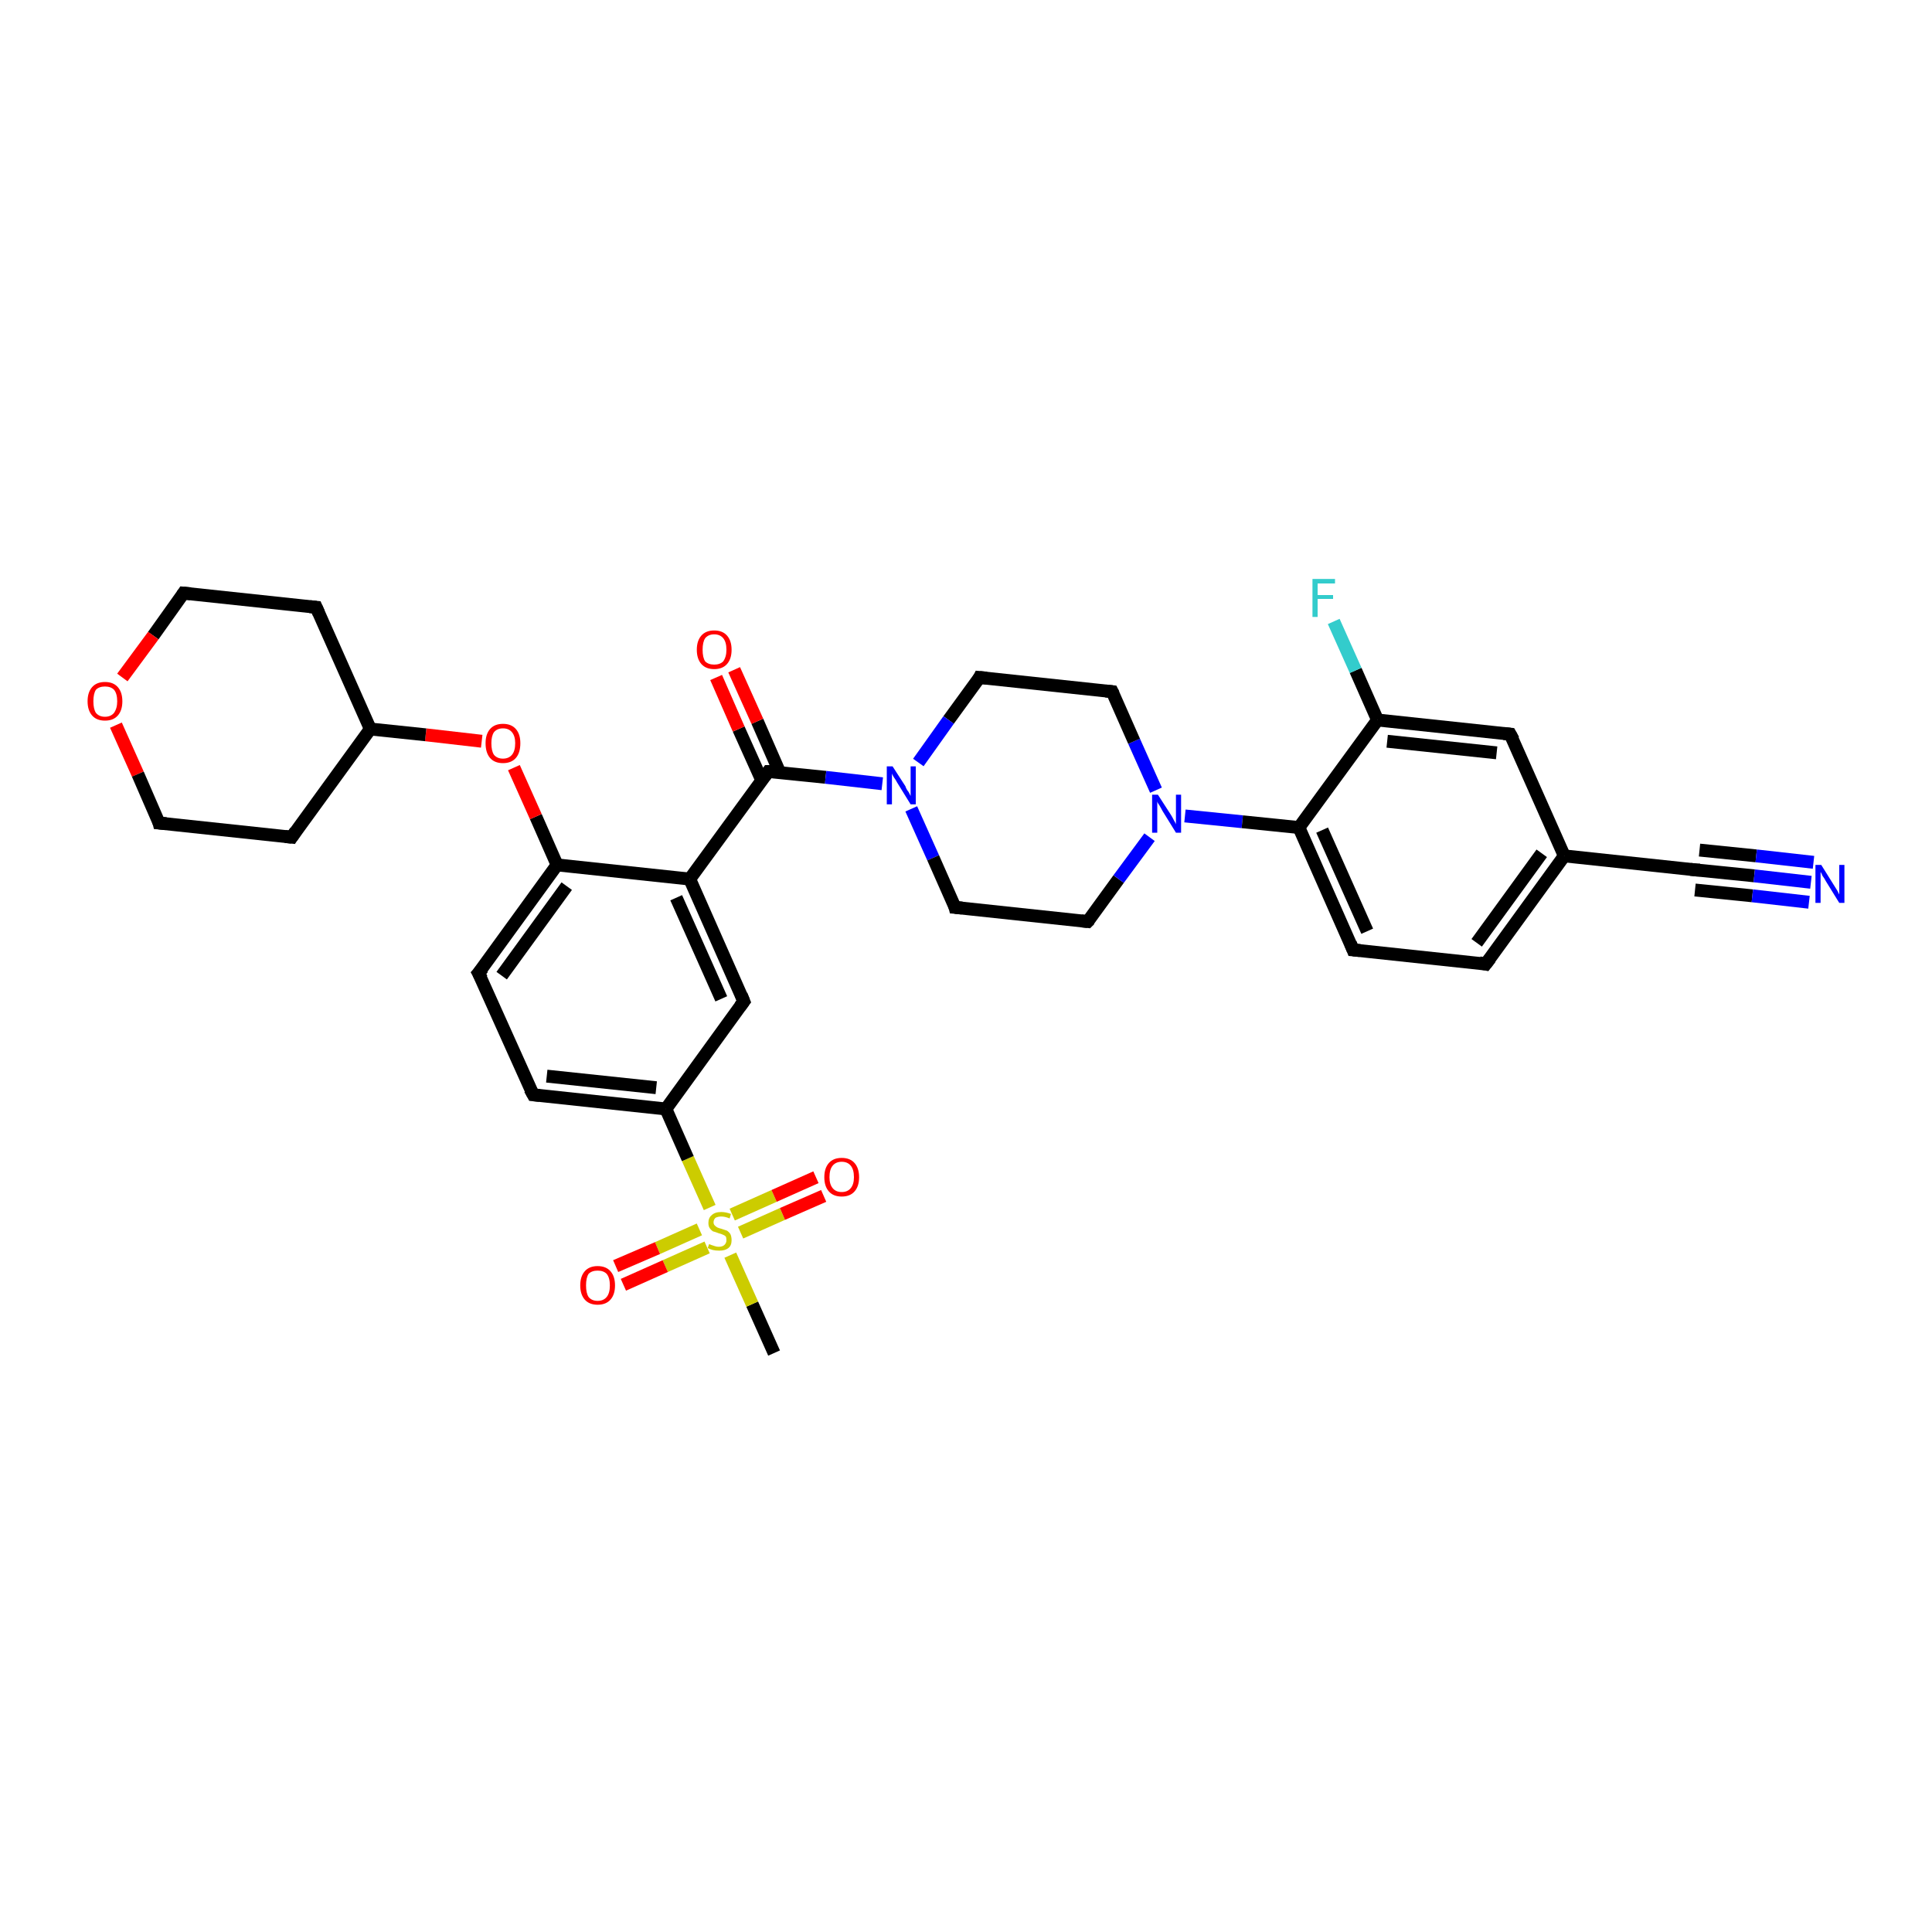 <?xml version='1.0' encoding='iso-8859-1'?>
<svg version='1.1' baseProfile='full'
              xmlns='http://www.w3.org/2000/svg'
                      xmlns:rdkit='http://www.rdkit.org/xml'
                      xmlns:xlink='http://www.w3.org/1999/xlink'
                  xml:space='preserve'
width='300px' height='300px' viewBox='0 0 300 300'>
<!-- END OF HEADER -->
<rect style='opacity:1.0;fill:#FFFFFF;stroke:none' width='300.0' height='300.0' x='0.0' y='0.0'> </rect>
<path class='bond-0 atom-0 atom-1' d='M 120.2,210.1 L 116.8,202.5' style='fill:none;fill-rule:evenodd;stroke:#000000;stroke-width:2.0px;stroke-linecap:butt;stroke-linejoin:miter;stroke-opacity:1' />
<path class='bond-0 atom-0 atom-1' d='M 116.8,202.5 L 113.4,194.9' style='fill:none;fill-rule:evenodd;stroke:#CCCC00;stroke-width:2.0px;stroke-linecap:butt;stroke-linejoin:miter;stroke-opacity:1' />
<path class='bond-1 atom-1 atom-2' d='M 115.0,191.4 L 121.5,188.5' style='fill:none;fill-rule:evenodd;stroke:#CCCC00;stroke-width:2.0px;stroke-linecap:butt;stroke-linejoin:miter;stroke-opacity:1' />
<path class='bond-1 atom-1 atom-2' d='M 121.5,188.5 L 127.9,185.7' style='fill:none;fill-rule:evenodd;stroke:#FF0000;stroke-width:2.0px;stroke-linecap:butt;stroke-linejoin:miter;stroke-opacity:1' />
<path class='bond-1 atom-1 atom-2' d='M 113.7,188.6 L 120.2,185.7' style='fill:none;fill-rule:evenodd;stroke:#CCCC00;stroke-width:2.0px;stroke-linecap:butt;stroke-linejoin:miter;stroke-opacity:1' />
<path class='bond-1 atom-1 atom-2' d='M 120.2,185.7 L 126.7,182.8' style='fill:none;fill-rule:evenodd;stroke:#FF0000;stroke-width:2.0px;stroke-linecap:butt;stroke-linejoin:miter;stroke-opacity:1' />
<path class='bond-2 atom-1 atom-3' d='M 108.6,190.9 L 102.1,193.8' style='fill:none;fill-rule:evenodd;stroke:#CCCC00;stroke-width:2.0px;stroke-linecap:butt;stroke-linejoin:miter;stroke-opacity:1' />
<path class='bond-2 atom-1 atom-3' d='M 102.1,193.8 L 95.6,196.6' style='fill:none;fill-rule:evenodd;stroke:#FF0000;stroke-width:2.0px;stroke-linecap:butt;stroke-linejoin:miter;stroke-opacity:1' />
<path class='bond-2 atom-1 atom-3' d='M 109.8,193.7 L 103.3,196.6' style='fill:none;fill-rule:evenodd;stroke:#CCCC00;stroke-width:2.0px;stroke-linecap:butt;stroke-linejoin:miter;stroke-opacity:1' />
<path class='bond-2 atom-1 atom-3' d='M 103.3,196.6 L 96.8,199.5' style='fill:none;fill-rule:evenodd;stroke:#FF0000;stroke-width:2.0px;stroke-linecap:butt;stroke-linejoin:miter;stroke-opacity:1' />
<path class='bond-3 atom-1 atom-4' d='M 110.2,187.5 L 106.8,179.9' style='fill:none;fill-rule:evenodd;stroke:#CCCC00;stroke-width:2.0px;stroke-linecap:butt;stroke-linejoin:miter;stroke-opacity:1' />
<path class='bond-3 atom-1 atom-4' d='M 106.8,179.9 L 103.4,172.2' style='fill:none;fill-rule:evenodd;stroke:#000000;stroke-width:2.0px;stroke-linecap:butt;stroke-linejoin:miter;stroke-opacity:1' />
<path class='bond-4 atom-4 atom-5' d='M 103.4,172.2 L 82.8,170.0' style='fill:none;fill-rule:evenodd;stroke:#000000;stroke-width:2.0px;stroke-linecap:butt;stroke-linejoin:miter;stroke-opacity:1' />
<path class='bond-4 atom-4 atom-5' d='M 101.9,168.9 L 84.9,167.1' style='fill:none;fill-rule:evenodd;stroke:#000000;stroke-width:2.0px;stroke-linecap:butt;stroke-linejoin:miter;stroke-opacity:1' />
<path class='bond-5 atom-5 atom-6' d='M 82.8,170.0 L 74.3,151.1' style='fill:none;fill-rule:evenodd;stroke:#000000;stroke-width:2.0px;stroke-linecap:butt;stroke-linejoin:miter;stroke-opacity:1' />
<path class='bond-6 atom-6 atom-7' d='M 74.3,151.1 L 86.5,134.3' style='fill:none;fill-rule:evenodd;stroke:#000000;stroke-width:2.0px;stroke-linecap:butt;stroke-linejoin:miter;stroke-opacity:1' />
<path class='bond-6 atom-6 atom-7' d='M 77.9,151.5 L 88.0,137.6' style='fill:none;fill-rule:evenodd;stroke:#000000;stroke-width:2.0px;stroke-linecap:butt;stroke-linejoin:miter;stroke-opacity:1' />
<path class='bond-7 atom-7 atom-8' d='M 86.5,134.3 L 83.2,126.8' style='fill:none;fill-rule:evenodd;stroke:#000000;stroke-width:2.0px;stroke-linecap:butt;stroke-linejoin:miter;stroke-opacity:1' />
<path class='bond-7 atom-7 atom-8' d='M 83.2,126.8 L 79.8,119.2' style='fill:none;fill-rule:evenodd;stroke:#FF0000;stroke-width:2.0px;stroke-linecap:butt;stroke-linejoin:miter;stroke-opacity:1' />
<path class='bond-8 atom-8 atom-9' d='M 74.8,115.1 L 66.1,114.1' style='fill:none;fill-rule:evenodd;stroke:#FF0000;stroke-width:2.0px;stroke-linecap:butt;stroke-linejoin:miter;stroke-opacity:1' />
<path class='bond-8 atom-8 atom-9' d='M 66.1,114.1 L 57.5,113.2' style='fill:none;fill-rule:evenodd;stroke:#000000;stroke-width:2.0px;stroke-linecap:butt;stroke-linejoin:miter;stroke-opacity:1' />
<path class='bond-9 atom-9 atom-10' d='M 57.5,113.2 L 49.1,94.3' style='fill:none;fill-rule:evenodd;stroke:#000000;stroke-width:2.0px;stroke-linecap:butt;stroke-linejoin:miter;stroke-opacity:1' />
<path class='bond-10 atom-10 atom-11' d='M 49.1,94.3 L 28.5,92.1' style='fill:none;fill-rule:evenodd;stroke:#000000;stroke-width:2.0px;stroke-linecap:butt;stroke-linejoin:miter;stroke-opacity:1' />
<path class='bond-11 atom-11 atom-12' d='M 28.5,92.1 L 23.8,98.7' style='fill:none;fill-rule:evenodd;stroke:#000000;stroke-width:2.0px;stroke-linecap:butt;stroke-linejoin:miter;stroke-opacity:1' />
<path class='bond-11 atom-11 atom-12' d='M 23.8,98.7 L 19.0,105.2' style='fill:none;fill-rule:evenodd;stroke:#FF0000;stroke-width:2.0px;stroke-linecap:butt;stroke-linejoin:miter;stroke-opacity:1' />
<path class='bond-12 atom-12 atom-13' d='M 18.0,112.6 L 21.4,120.2' style='fill:none;fill-rule:evenodd;stroke:#FF0000;stroke-width:2.0px;stroke-linecap:butt;stroke-linejoin:miter;stroke-opacity:1' />
<path class='bond-12 atom-12 atom-13' d='M 21.4,120.2 L 24.7,127.8' style='fill:none;fill-rule:evenodd;stroke:#000000;stroke-width:2.0px;stroke-linecap:butt;stroke-linejoin:miter;stroke-opacity:1' />
<path class='bond-13 atom-13 atom-14' d='M 24.7,127.8 L 45.3,130.0' style='fill:none;fill-rule:evenodd;stroke:#000000;stroke-width:2.0px;stroke-linecap:butt;stroke-linejoin:miter;stroke-opacity:1' />
<path class='bond-14 atom-7 atom-15' d='M 86.5,134.3 L 107.1,136.5' style='fill:none;fill-rule:evenodd;stroke:#000000;stroke-width:2.0px;stroke-linecap:butt;stroke-linejoin:miter;stroke-opacity:1' />
<path class='bond-15 atom-15 atom-16' d='M 107.1,136.5 L 115.5,155.5' style='fill:none;fill-rule:evenodd;stroke:#000000;stroke-width:2.0px;stroke-linecap:butt;stroke-linejoin:miter;stroke-opacity:1' />
<path class='bond-15 atom-15 atom-16' d='M 105.0,139.4 L 112.0,155.1' style='fill:none;fill-rule:evenodd;stroke:#000000;stroke-width:2.0px;stroke-linecap:butt;stroke-linejoin:miter;stroke-opacity:1' />
<path class='bond-16 atom-15 atom-17' d='M 107.1,136.5 L 119.3,119.8' style='fill:none;fill-rule:evenodd;stroke:#000000;stroke-width:2.0px;stroke-linecap:butt;stroke-linejoin:miter;stroke-opacity:1' />
<path class='bond-17 atom-17 atom-18' d='M 121.1,120.0 L 117.6,112.0' style='fill:none;fill-rule:evenodd;stroke:#000000;stroke-width:2.0px;stroke-linecap:butt;stroke-linejoin:miter;stroke-opacity:1' />
<path class='bond-17 atom-17 atom-18' d='M 117.6,112.0 L 114.0,104.0' style='fill:none;fill-rule:evenodd;stroke:#FF0000;stroke-width:2.0px;stroke-linecap:butt;stroke-linejoin:miter;stroke-opacity:1' />
<path class='bond-17 atom-17 atom-18' d='M 118.3,121.2 L 114.7,113.2' style='fill:none;fill-rule:evenodd;stroke:#000000;stroke-width:2.0px;stroke-linecap:butt;stroke-linejoin:miter;stroke-opacity:1' />
<path class='bond-17 atom-17 atom-18' d='M 114.7,113.2 L 111.2,105.2' style='fill:none;fill-rule:evenodd;stroke:#FF0000;stroke-width:2.0px;stroke-linecap:butt;stroke-linejoin:miter;stroke-opacity:1' />
<path class='bond-18 atom-17 atom-19' d='M 119.3,119.8 L 128.2,120.7' style='fill:none;fill-rule:evenodd;stroke:#000000;stroke-width:2.0px;stroke-linecap:butt;stroke-linejoin:miter;stroke-opacity:1' />
<path class='bond-18 atom-17 atom-19' d='M 128.2,120.7 L 137.0,121.7' style='fill:none;fill-rule:evenodd;stroke:#0000FF;stroke-width:2.0px;stroke-linecap:butt;stroke-linejoin:miter;stroke-opacity:1' />
<path class='bond-19 atom-19 atom-20' d='M 141.5,125.6 L 144.9,133.2' style='fill:none;fill-rule:evenodd;stroke:#0000FF;stroke-width:2.0px;stroke-linecap:butt;stroke-linejoin:miter;stroke-opacity:1' />
<path class='bond-19 atom-19 atom-20' d='M 144.9,133.2 L 148.3,140.9' style='fill:none;fill-rule:evenodd;stroke:#000000;stroke-width:2.0px;stroke-linecap:butt;stroke-linejoin:miter;stroke-opacity:1' />
<path class='bond-20 atom-20 atom-21' d='M 148.3,140.9 L 168.9,143.1' style='fill:none;fill-rule:evenodd;stroke:#000000;stroke-width:2.0px;stroke-linecap:butt;stroke-linejoin:miter;stroke-opacity:1' />
<path class='bond-21 atom-21 atom-22' d='M 168.9,143.1 L 173.7,136.5' style='fill:none;fill-rule:evenodd;stroke:#000000;stroke-width:2.0px;stroke-linecap:butt;stroke-linejoin:miter;stroke-opacity:1' />
<path class='bond-21 atom-21 atom-22' d='M 173.7,136.5 L 178.5,130.0' style='fill:none;fill-rule:evenodd;stroke:#0000FF;stroke-width:2.0px;stroke-linecap:butt;stroke-linejoin:miter;stroke-opacity:1' />
<path class='bond-22 atom-22 atom-23' d='M 179.5,122.7 L 176.1,115.1' style='fill:none;fill-rule:evenodd;stroke:#0000FF;stroke-width:2.0px;stroke-linecap:butt;stroke-linejoin:miter;stroke-opacity:1' />
<path class='bond-22 atom-22 atom-23' d='M 176.1,115.1 L 172.7,107.4' style='fill:none;fill-rule:evenodd;stroke:#000000;stroke-width:2.0px;stroke-linecap:butt;stroke-linejoin:miter;stroke-opacity:1' />
<path class='bond-23 atom-23 atom-24' d='M 172.7,107.4 L 152.1,105.2' style='fill:none;fill-rule:evenodd;stroke:#000000;stroke-width:2.0px;stroke-linecap:butt;stroke-linejoin:miter;stroke-opacity:1' />
<path class='bond-24 atom-22 atom-25' d='M 184.0,126.7 L 192.9,127.6' style='fill:none;fill-rule:evenodd;stroke:#0000FF;stroke-width:2.0px;stroke-linecap:butt;stroke-linejoin:miter;stroke-opacity:1' />
<path class='bond-24 atom-22 atom-25' d='M 192.9,127.6 L 201.7,128.5' style='fill:none;fill-rule:evenodd;stroke:#000000;stroke-width:2.0px;stroke-linecap:butt;stroke-linejoin:miter;stroke-opacity:1' />
<path class='bond-25 atom-25 atom-26' d='M 201.7,128.5 L 210.1,147.5' style='fill:none;fill-rule:evenodd;stroke:#000000;stroke-width:2.0px;stroke-linecap:butt;stroke-linejoin:miter;stroke-opacity:1' />
<path class='bond-25 atom-25 atom-26' d='M 205.3,128.9 L 212.3,144.6' style='fill:none;fill-rule:evenodd;stroke:#000000;stroke-width:2.0px;stroke-linecap:butt;stroke-linejoin:miter;stroke-opacity:1' />
<path class='bond-26 atom-26 atom-27' d='M 210.1,147.5 L 230.7,149.7' style='fill:none;fill-rule:evenodd;stroke:#000000;stroke-width:2.0px;stroke-linecap:butt;stroke-linejoin:miter;stroke-opacity:1' />
<path class='bond-27 atom-27 atom-28' d='M 230.7,149.7 L 242.9,132.9' style='fill:none;fill-rule:evenodd;stroke:#000000;stroke-width:2.0px;stroke-linecap:butt;stroke-linejoin:miter;stroke-opacity:1' />
<path class='bond-27 atom-27 atom-28' d='M 229.3,146.4 L 239.4,132.5' style='fill:none;fill-rule:evenodd;stroke:#000000;stroke-width:2.0px;stroke-linecap:butt;stroke-linejoin:miter;stroke-opacity:1' />
<path class='bond-28 atom-28 atom-29' d='M 242.9,132.9 L 234.5,114.0' style='fill:none;fill-rule:evenodd;stroke:#000000;stroke-width:2.0px;stroke-linecap:butt;stroke-linejoin:miter;stroke-opacity:1' />
<path class='bond-29 atom-29 atom-30' d='M 234.5,114.0 L 213.9,111.8' style='fill:none;fill-rule:evenodd;stroke:#000000;stroke-width:2.0px;stroke-linecap:butt;stroke-linejoin:miter;stroke-opacity:1' />
<path class='bond-29 atom-29 atom-30' d='M 232.4,116.9 L 215.4,115.1' style='fill:none;fill-rule:evenodd;stroke:#000000;stroke-width:2.0px;stroke-linecap:butt;stroke-linejoin:miter;stroke-opacity:1' />
<path class='bond-30 atom-30 atom-31' d='M 213.9,111.8 L 210.5,104.1' style='fill:none;fill-rule:evenodd;stroke:#000000;stroke-width:2.0px;stroke-linecap:butt;stroke-linejoin:miter;stroke-opacity:1' />
<path class='bond-30 atom-30 atom-31' d='M 210.5,104.1 L 207.1,96.5' style='fill:none;fill-rule:evenodd;stroke:#33CCCC;stroke-width:2.0px;stroke-linecap:butt;stroke-linejoin:miter;stroke-opacity:1' />
<path class='bond-31 atom-28 atom-32' d='M 242.9,132.9 L 263.5,135.1' style='fill:none;fill-rule:evenodd;stroke:#000000;stroke-width:2.0px;stroke-linecap:butt;stroke-linejoin:miter;stroke-opacity:1' />
<path class='bond-32 atom-32 atom-33' d='M 263.5,135.1 L 272.4,136.0' style='fill:none;fill-rule:evenodd;stroke:#000000;stroke-width:2.0px;stroke-linecap:butt;stroke-linejoin:miter;stroke-opacity:1' />
<path class='bond-32 atom-32 atom-33' d='M 272.4,136.0 L 281.2,137.0' style='fill:none;fill-rule:evenodd;stroke:#0000FF;stroke-width:2.0px;stroke-linecap:butt;stroke-linejoin:miter;stroke-opacity:1' />
<path class='bond-32 atom-32 atom-33' d='M 263.9,132.0 L 272.7,132.9' style='fill:none;fill-rule:evenodd;stroke:#000000;stroke-width:2.0px;stroke-linecap:butt;stroke-linejoin:miter;stroke-opacity:1' />
<path class='bond-32 atom-32 atom-33' d='M 272.7,132.9 L 281.6,133.9' style='fill:none;fill-rule:evenodd;stroke:#0000FF;stroke-width:2.0px;stroke-linecap:butt;stroke-linejoin:miter;stroke-opacity:1' />
<path class='bond-32 atom-32 atom-33' d='M 263.2,138.2 L 272.1,139.1' style='fill:none;fill-rule:evenodd;stroke:#000000;stroke-width:2.0px;stroke-linecap:butt;stroke-linejoin:miter;stroke-opacity:1' />
<path class='bond-32 atom-32 atom-33' d='M 272.1,139.1 L 280.9,140.1' style='fill:none;fill-rule:evenodd;stroke:#0000FF;stroke-width:2.0px;stroke-linecap:butt;stroke-linejoin:miter;stroke-opacity:1' />
<path class='bond-33 atom-16 atom-4' d='M 115.5,155.5 L 103.4,172.2' style='fill:none;fill-rule:evenodd;stroke:#000000;stroke-width:2.0px;stroke-linecap:butt;stroke-linejoin:miter;stroke-opacity:1' />
<path class='bond-34 atom-24 atom-19' d='M 152.1,105.2 L 147.3,111.8' style='fill:none;fill-rule:evenodd;stroke:#000000;stroke-width:2.0px;stroke-linecap:butt;stroke-linejoin:miter;stroke-opacity:1' />
<path class='bond-34 atom-24 atom-19' d='M 147.3,111.8 L 142.6,118.4' style='fill:none;fill-rule:evenodd;stroke:#0000FF;stroke-width:2.0px;stroke-linecap:butt;stroke-linejoin:miter;stroke-opacity:1' />
<path class='bond-35 atom-30 atom-25' d='M 213.9,111.8 L 201.7,128.5' style='fill:none;fill-rule:evenodd;stroke:#000000;stroke-width:2.0px;stroke-linecap:butt;stroke-linejoin:miter;stroke-opacity:1' />
<path class='bond-36 atom-14 atom-9' d='M 45.3,130.0 L 57.5,113.2' style='fill:none;fill-rule:evenodd;stroke:#000000;stroke-width:2.0px;stroke-linecap:butt;stroke-linejoin:miter;stroke-opacity:1' />
<path d='M 83.8,170.1 L 82.8,170.0 L 82.3,169.1' style='fill:none;stroke:#000000;stroke-width:2.0px;stroke-linecap:butt;stroke-linejoin:miter;stroke-opacity:1;' />
<path d='M 74.8,152.0 L 74.3,151.1 L 75.0,150.3' style='fill:none;stroke:#000000;stroke-width:2.0px;stroke-linecap:butt;stroke-linejoin:miter;stroke-opacity:1;' />
<path d='M 49.5,95.2 L 49.1,94.3 L 48.1,94.2' style='fill:none;stroke:#000000;stroke-width:2.0px;stroke-linecap:butt;stroke-linejoin:miter;stroke-opacity:1;' />
<path d='M 29.6,92.2 L 28.5,92.1 L 28.3,92.4' style='fill:none;stroke:#000000;stroke-width:2.0px;stroke-linecap:butt;stroke-linejoin:miter;stroke-opacity:1;' />
<path d='M 24.6,127.4 L 24.7,127.8 L 25.8,127.9' style='fill:none;stroke:#000000;stroke-width:2.0px;stroke-linecap:butt;stroke-linejoin:miter;stroke-opacity:1;' />
<path d='M 44.3,129.9 L 45.3,130.0 L 45.9,129.1' style='fill:none;stroke:#000000;stroke-width:2.0px;stroke-linecap:butt;stroke-linejoin:miter;stroke-opacity:1;' />
<path d='M 115.1,154.5 L 115.5,155.5 L 114.9,156.3' style='fill:none;stroke:#000000;stroke-width:2.0px;stroke-linecap:butt;stroke-linejoin:miter;stroke-opacity:1;' />
<path d='M 118.7,120.6 L 119.3,119.8 L 119.8,119.8' style='fill:none;stroke:#000000;stroke-width:2.0px;stroke-linecap:butt;stroke-linejoin:miter;stroke-opacity:1;' />
<path d='M 148.2,140.5 L 148.3,140.9 L 149.4,141.0' style='fill:none;stroke:#000000;stroke-width:2.0px;stroke-linecap:butt;stroke-linejoin:miter;stroke-opacity:1;' />
<path d='M 167.9,143.0 L 168.9,143.1 L 169.2,142.8' style='fill:none;stroke:#000000;stroke-width:2.0px;stroke-linecap:butt;stroke-linejoin:miter;stroke-opacity:1;' />
<path d='M 172.9,107.8 L 172.7,107.4 L 171.7,107.3' style='fill:none;stroke:#000000;stroke-width:2.0px;stroke-linecap:butt;stroke-linejoin:miter;stroke-opacity:1;' />
<path d='M 153.2,105.3 L 152.1,105.2 L 151.9,105.6' style='fill:none;stroke:#000000;stroke-width:2.0px;stroke-linecap:butt;stroke-linejoin:miter;stroke-opacity:1;' />
<path d='M 209.7,146.5 L 210.1,147.5 L 211.2,147.6' style='fill:none;stroke:#000000;stroke-width:2.0px;stroke-linecap:butt;stroke-linejoin:miter;stroke-opacity:1;' />
<path d='M 229.7,149.5 L 230.7,149.7 L 231.4,148.8' style='fill:none;stroke:#000000;stroke-width:2.0px;stroke-linecap:butt;stroke-linejoin:miter;stroke-opacity:1;' />
<path d='M 235.0,114.9 L 234.5,114.0 L 233.5,113.9' style='fill:none;stroke:#000000;stroke-width:2.0px;stroke-linecap:butt;stroke-linejoin:miter;stroke-opacity:1;' />
<path d='M 262.5,135.0 L 263.5,135.1 L 264.0,135.1' style='fill:none;stroke:#000000;stroke-width:2.0px;stroke-linecap:butt;stroke-linejoin:miter;stroke-opacity:1;' />
<path class='atom-1' d='M 110.1 193.2
Q 110.2 193.2, 110.4 193.3
Q 110.7 193.4, 111.0 193.5
Q 111.3 193.6, 111.6 193.6
Q 112.2 193.6, 112.5 193.3
Q 112.8 193.0, 112.8 192.6
Q 112.8 192.2, 112.7 192.0
Q 112.5 191.8, 112.2 191.7
Q 112.0 191.6, 111.6 191.5
Q 111.1 191.3, 110.7 191.2
Q 110.4 191.0, 110.2 190.7
Q 110.0 190.4, 110.0 189.9
Q 110.0 189.1, 110.5 188.7
Q 111.0 188.2, 112.0 188.2
Q 112.7 188.2, 113.5 188.5
L 113.3 189.2
Q 112.6 188.9, 112.0 188.9
Q 111.5 188.9, 111.1 189.1
Q 110.8 189.4, 110.8 189.8
Q 110.8 190.1, 111.0 190.3
Q 111.2 190.5, 111.4 190.6
Q 111.6 190.7, 112.0 190.8
Q 112.6 191.0, 112.9 191.1
Q 113.2 191.3, 113.4 191.6
Q 113.6 192.0, 113.6 192.6
Q 113.6 193.4, 113.1 193.8
Q 112.6 194.2, 111.7 194.2
Q 111.1 194.2, 110.7 194.1
Q 110.3 194.0, 109.9 193.8
L 110.1 193.2
' fill='#CCCC00'/>
<path class='atom-2' d='M 128.0 182.8
Q 128.0 181.4, 128.7 180.6
Q 129.4 179.8, 130.7 179.8
Q 132.0 179.8, 132.7 180.6
Q 133.4 181.4, 133.4 182.8
Q 133.4 184.2, 132.7 185.0
Q 132.0 185.8, 130.7 185.8
Q 129.4 185.8, 128.7 185.0
Q 128.0 184.2, 128.0 182.8
M 130.7 185.1
Q 131.6 185.1, 132.1 184.5
Q 132.6 183.9, 132.6 182.8
Q 132.6 181.6, 132.1 181.0
Q 131.6 180.4, 130.7 180.4
Q 129.8 180.4, 129.3 181.0
Q 128.8 181.6, 128.8 182.8
Q 128.8 183.9, 129.3 184.5
Q 129.8 185.1, 130.7 185.1
' fill='#FF0000'/>
<path class='atom-3' d='M 90.1 199.6
Q 90.1 198.2, 90.8 197.4
Q 91.5 196.6, 92.8 196.6
Q 94.1 196.6, 94.8 197.4
Q 95.5 198.2, 95.5 199.6
Q 95.5 201.0, 94.8 201.8
Q 94.1 202.6, 92.8 202.6
Q 91.5 202.6, 90.8 201.8
Q 90.1 201.0, 90.1 199.6
M 92.8 202.0
Q 93.7 202.0, 94.2 201.4
Q 94.7 200.8, 94.7 199.6
Q 94.7 198.4, 94.2 197.8
Q 93.7 197.3, 92.8 197.3
Q 91.9 197.3, 91.4 197.8
Q 91.0 198.4, 91.0 199.6
Q 91.0 200.8, 91.4 201.4
Q 91.9 202.0, 92.8 202.0
' fill='#FF0000'/>
<path class='atom-8' d='M 75.4 115.4
Q 75.4 114.0, 76.1 113.2
Q 76.8 112.4, 78.1 112.4
Q 79.4 112.4, 80.1 113.2
Q 80.8 114.0, 80.8 115.4
Q 80.8 116.9, 80.1 117.7
Q 79.4 118.5, 78.1 118.5
Q 76.8 118.5, 76.1 117.7
Q 75.4 116.9, 75.4 115.4
M 78.1 117.8
Q 79.0 117.8, 79.5 117.2
Q 80.0 116.6, 80.0 115.4
Q 80.0 114.3, 79.5 113.7
Q 79.0 113.1, 78.1 113.1
Q 77.2 113.1, 76.7 113.7
Q 76.3 114.3, 76.3 115.4
Q 76.3 116.6, 76.7 117.2
Q 77.2 117.8, 78.1 117.8
' fill='#FF0000'/>
<path class='atom-12' d='M 13.6 108.9
Q 13.6 107.5, 14.3 106.7
Q 15.0 105.9, 16.3 105.9
Q 17.6 105.9, 18.3 106.7
Q 19.0 107.5, 19.0 108.9
Q 19.0 110.3, 18.3 111.1
Q 17.6 111.9, 16.3 111.9
Q 15.0 111.9, 14.3 111.1
Q 13.6 110.3, 13.6 108.9
M 16.3 111.3
Q 17.2 111.3, 17.7 110.7
Q 18.2 110.0, 18.2 108.9
Q 18.2 107.7, 17.7 107.1
Q 17.2 106.6, 16.3 106.6
Q 15.4 106.6, 14.9 107.1
Q 14.5 107.7, 14.5 108.9
Q 14.5 110.1, 14.9 110.7
Q 15.4 111.3, 16.3 111.3
' fill='#FF0000'/>
<path class='atom-18' d='M 108.2 100.9
Q 108.2 99.5, 108.9 98.7
Q 109.6 97.9, 110.9 97.9
Q 112.2 97.9, 112.9 98.7
Q 113.6 99.5, 113.6 100.9
Q 113.6 102.3, 112.9 103.1
Q 112.2 103.9, 110.9 103.9
Q 109.6 103.9, 108.9 103.1
Q 108.2 102.3, 108.2 100.9
M 110.9 103.2
Q 111.8 103.2, 112.3 102.7
Q 112.8 102.0, 112.8 100.9
Q 112.8 99.7, 112.3 99.1
Q 111.8 98.5, 110.9 98.5
Q 110.0 98.5, 109.5 99.1
Q 109.1 99.7, 109.1 100.9
Q 109.1 102.1, 109.5 102.7
Q 110.0 103.2, 110.9 103.2
' fill='#FF0000'/>
<path class='atom-19' d='M 138.6 119.0
L 140.6 122.1
Q 140.7 122.5, 141.1 123.0
Q 141.4 123.6, 141.4 123.6
L 141.4 119.0
L 142.2 119.0
L 142.2 124.9
L 141.4 124.9
L 139.3 121.5
Q 139.1 121.1, 138.8 120.7
Q 138.5 120.2, 138.5 120.1
L 138.5 124.9
L 137.7 124.9
L 137.7 119.0
L 138.6 119.0
' fill='#0000FF'/>
<path class='atom-22' d='M 179.8 123.4
L 181.8 126.5
Q 182.0 126.8, 182.3 127.4
Q 182.6 127.9, 182.6 128.0
L 182.6 123.4
L 183.4 123.4
L 183.4 129.3
L 182.6 129.3
L 180.5 125.9
Q 180.3 125.5, 180.0 125.0
Q 179.7 124.6, 179.7 124.4
L 179.7 129.3
L 178.9 129.3
L 178.9 123.4
L 179.8 123.4
' fill='#0000FF'/>
<path class='atom-31' d='M 203.8 89.9
L 207.3 89.9
L 207.3 90.6
L 204.6 90.6
L 204.6 92.4
L 207.0 92.4
L 207.0 93.0
L 204.6 93.0
L 204.6 95.8
L 203.8 95.8
L 203.8 89.9
' fill='#33CCCC'/>
<path class='atom-33' d='M 282.8 134.3
L 284.8 137.5
Q 285.0 137.8, 285.3 138.3
Q 285.6 138.9, 285.6 138.9
L 285.6 134.3
L 286.4 134.3
L 286.4 140.2
L 285.6 140.2
L 283.5 136.8
Q 283.3 136.4, 283.0 136.0
Q 282.8 135.5, 282.7 135.4
L 282.7 140.2
L 281.9 140.2
L 281.9 134.3
L 282.8 134.3
' fill='#0000FF'/>
</svg>
